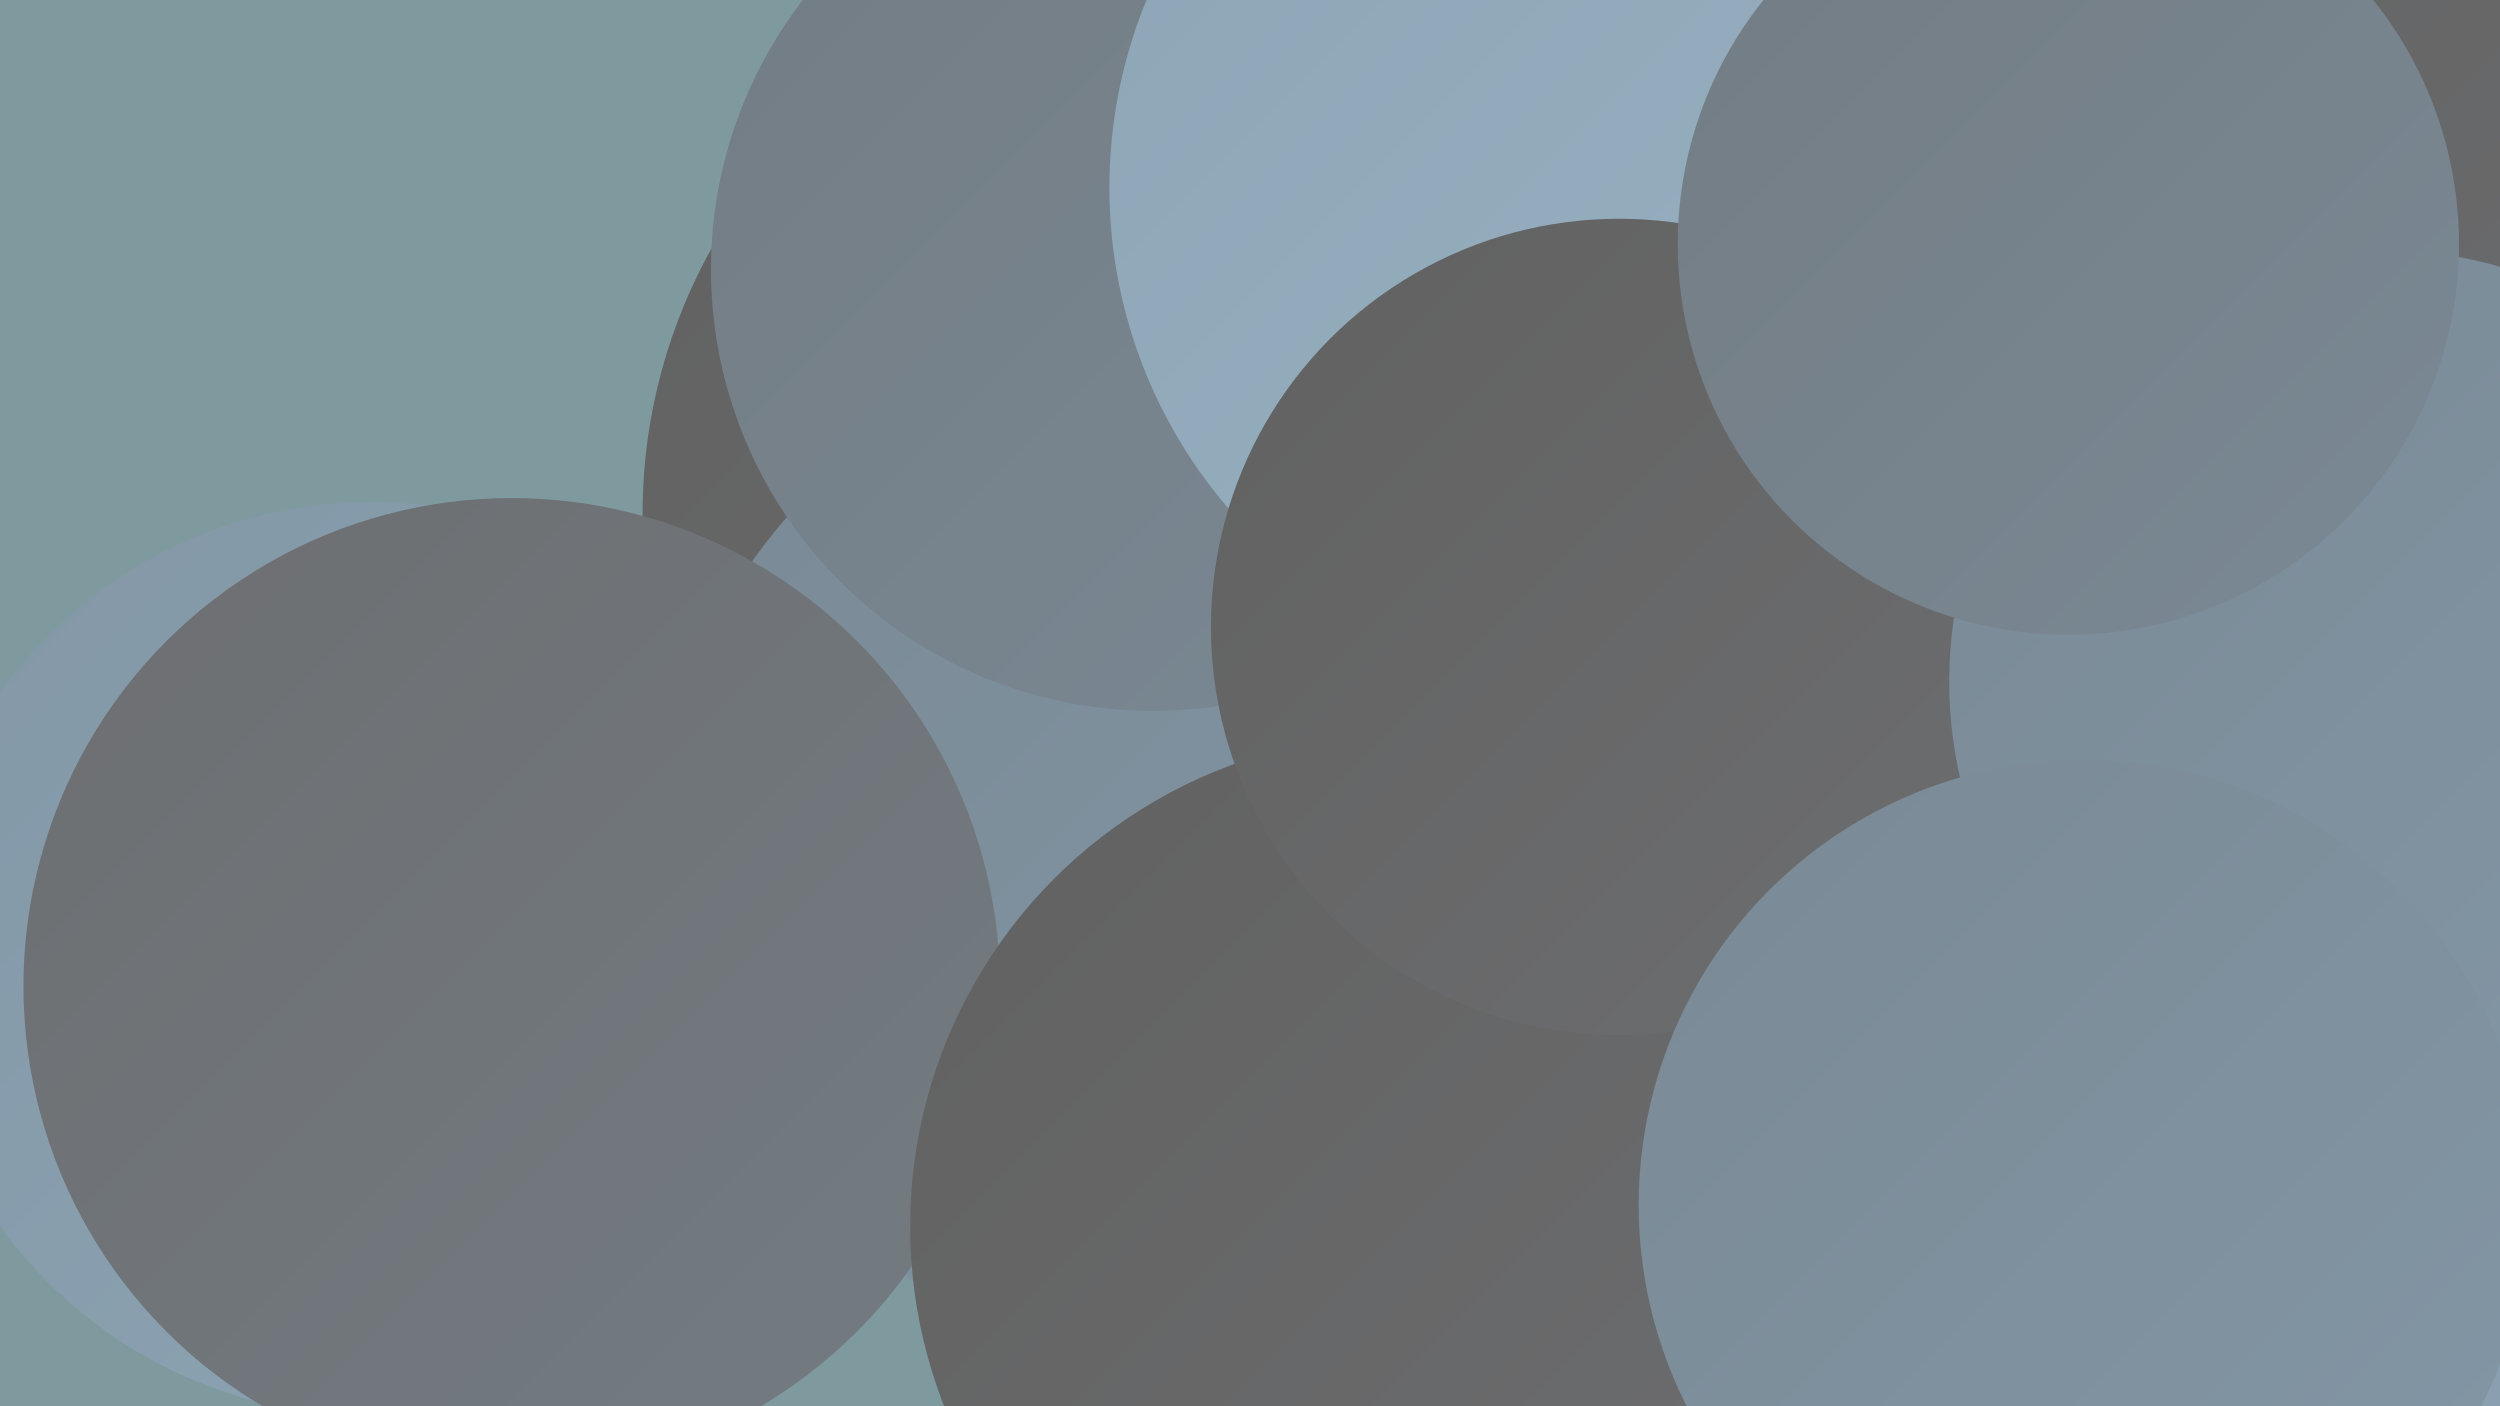 <?xml version="1.0" encoding="UTF-8"?><svg width="1280" height="720" xmlns="http://www.w3.org/2000/svg"><defs><linearGradient id="grad0" x1="0%" y1="0%" x2="100%" y2="100%"><stop offset="0%" style="stop-color:#616161;stop-opacity:1" /><stop offset="100%" style="stop-color:#6d6e70;stop-opacity:1" /></linearGradient><linearGradient id="grad1" x1="0%" y1="0%" x2="100%" y2="100%"><stop offset="0%" style="stop-color:#6d6e70;stop-opacity:1" /><stop offset="100%" style="stop-color:#737c83;stop-opacity:1" /></linearGradient><linearGradient id="grad2" x1="0%" y1="0%" x2="100%" y2="100%"><stop offset="0%" style="stop-color:#737c83;stop-opacity:1" /><stop offset="100%" style="stop-color:#7a8995;stop-opacity:1" /></linearGradient><linearGradient id="grad3" x1="0%" y1="0%" x2="100%" y2="100%"><stop offset="0%" style="stop-color:#7a8995;stop-opacity:1" /><stop offset="100%" style="stop-color:#8397a6;stop-opacity:1" /></linearGradient><linearGradient id="grad4" x1="0%" y1="0%" x2="100%" y2="100%"><stop offset="0%" style="stop-color:#8397a6;stop-opacity:1" /><stop offset="100%" style="stop-color:#8da5b5;stop-opacity:1" /></linearGradient><linearGradient id="grad5" x1="0%" y1="0%" x2="100%" y2="100%"><stop offset="0%" style="stop-color:#8da5b5;stop-opacity:1" /><stop offset="100%" style="stop-color:#99b2c3;stop-opacity:1" /></linearGradient><linearGradient id="grad6" x1="0%" y1="0%" x2="100%" y2="100%"><stop offset="0%" style="stop-color:#99b2c3;stop-opacity:1" /><stop offset="100%" style="stop-color:#616161;stop-opacity:1" /></linearGradient></defs><rect width="1280" height="720" fill="#7f9a9e" /><circle cx="1070" cy="279" r="192" fill="url(#grad1)" /><circle cx="883" cy="10" r="256" fill="url(#grad1)" /><circle cx="1209" cy="130" r="274" fill="url(#grad6)" /><circle cx="1257" cy="606" r="200" fill="url(#grad4)" /><circle cx="190" cy="491" r="234" fill="url(#grad4)" /><circle cx="608" cy="263" r="279" fill="url(#grad0)" /><circle cx="595" cy="434" r="256" fill="url(#grad3)" /><circle cx="995" cy="514" r="280" fill="url(#grad4)" /><circle cx="1123" cy="66" r="209" fill="url(#grad5)" /><circle cx="1056" cy="457" r="261" fill="url(#grad1)" /><circle cx="1178" cy="126" r="285" fill="url(#grad0)" /><circle cx="262" cy="505" r="250" fill="url(#grad1)" /><circle cx="873" cy="204" r="250" fill="url(#grad3)" /><circle cx="590" cy="138" r="226" fill="url(#grad2)" /><circle cx="820" cy="96" r="252" fill="url(#grad5)" /><circle cx="718" cy="628" r="252" fill="url(#grad0)" /><circle cx="829" cy="321" r="209" fill="url(#grad0)" /><circle cx="1219" cy="349" r="221" fill="url(#grad3)" /><circle cx="1059" cy="125" r="200" fill="url(#grad2)" /><circle cx="1067" cy="617" r="228" fill="url(#grad3)" /></svg>